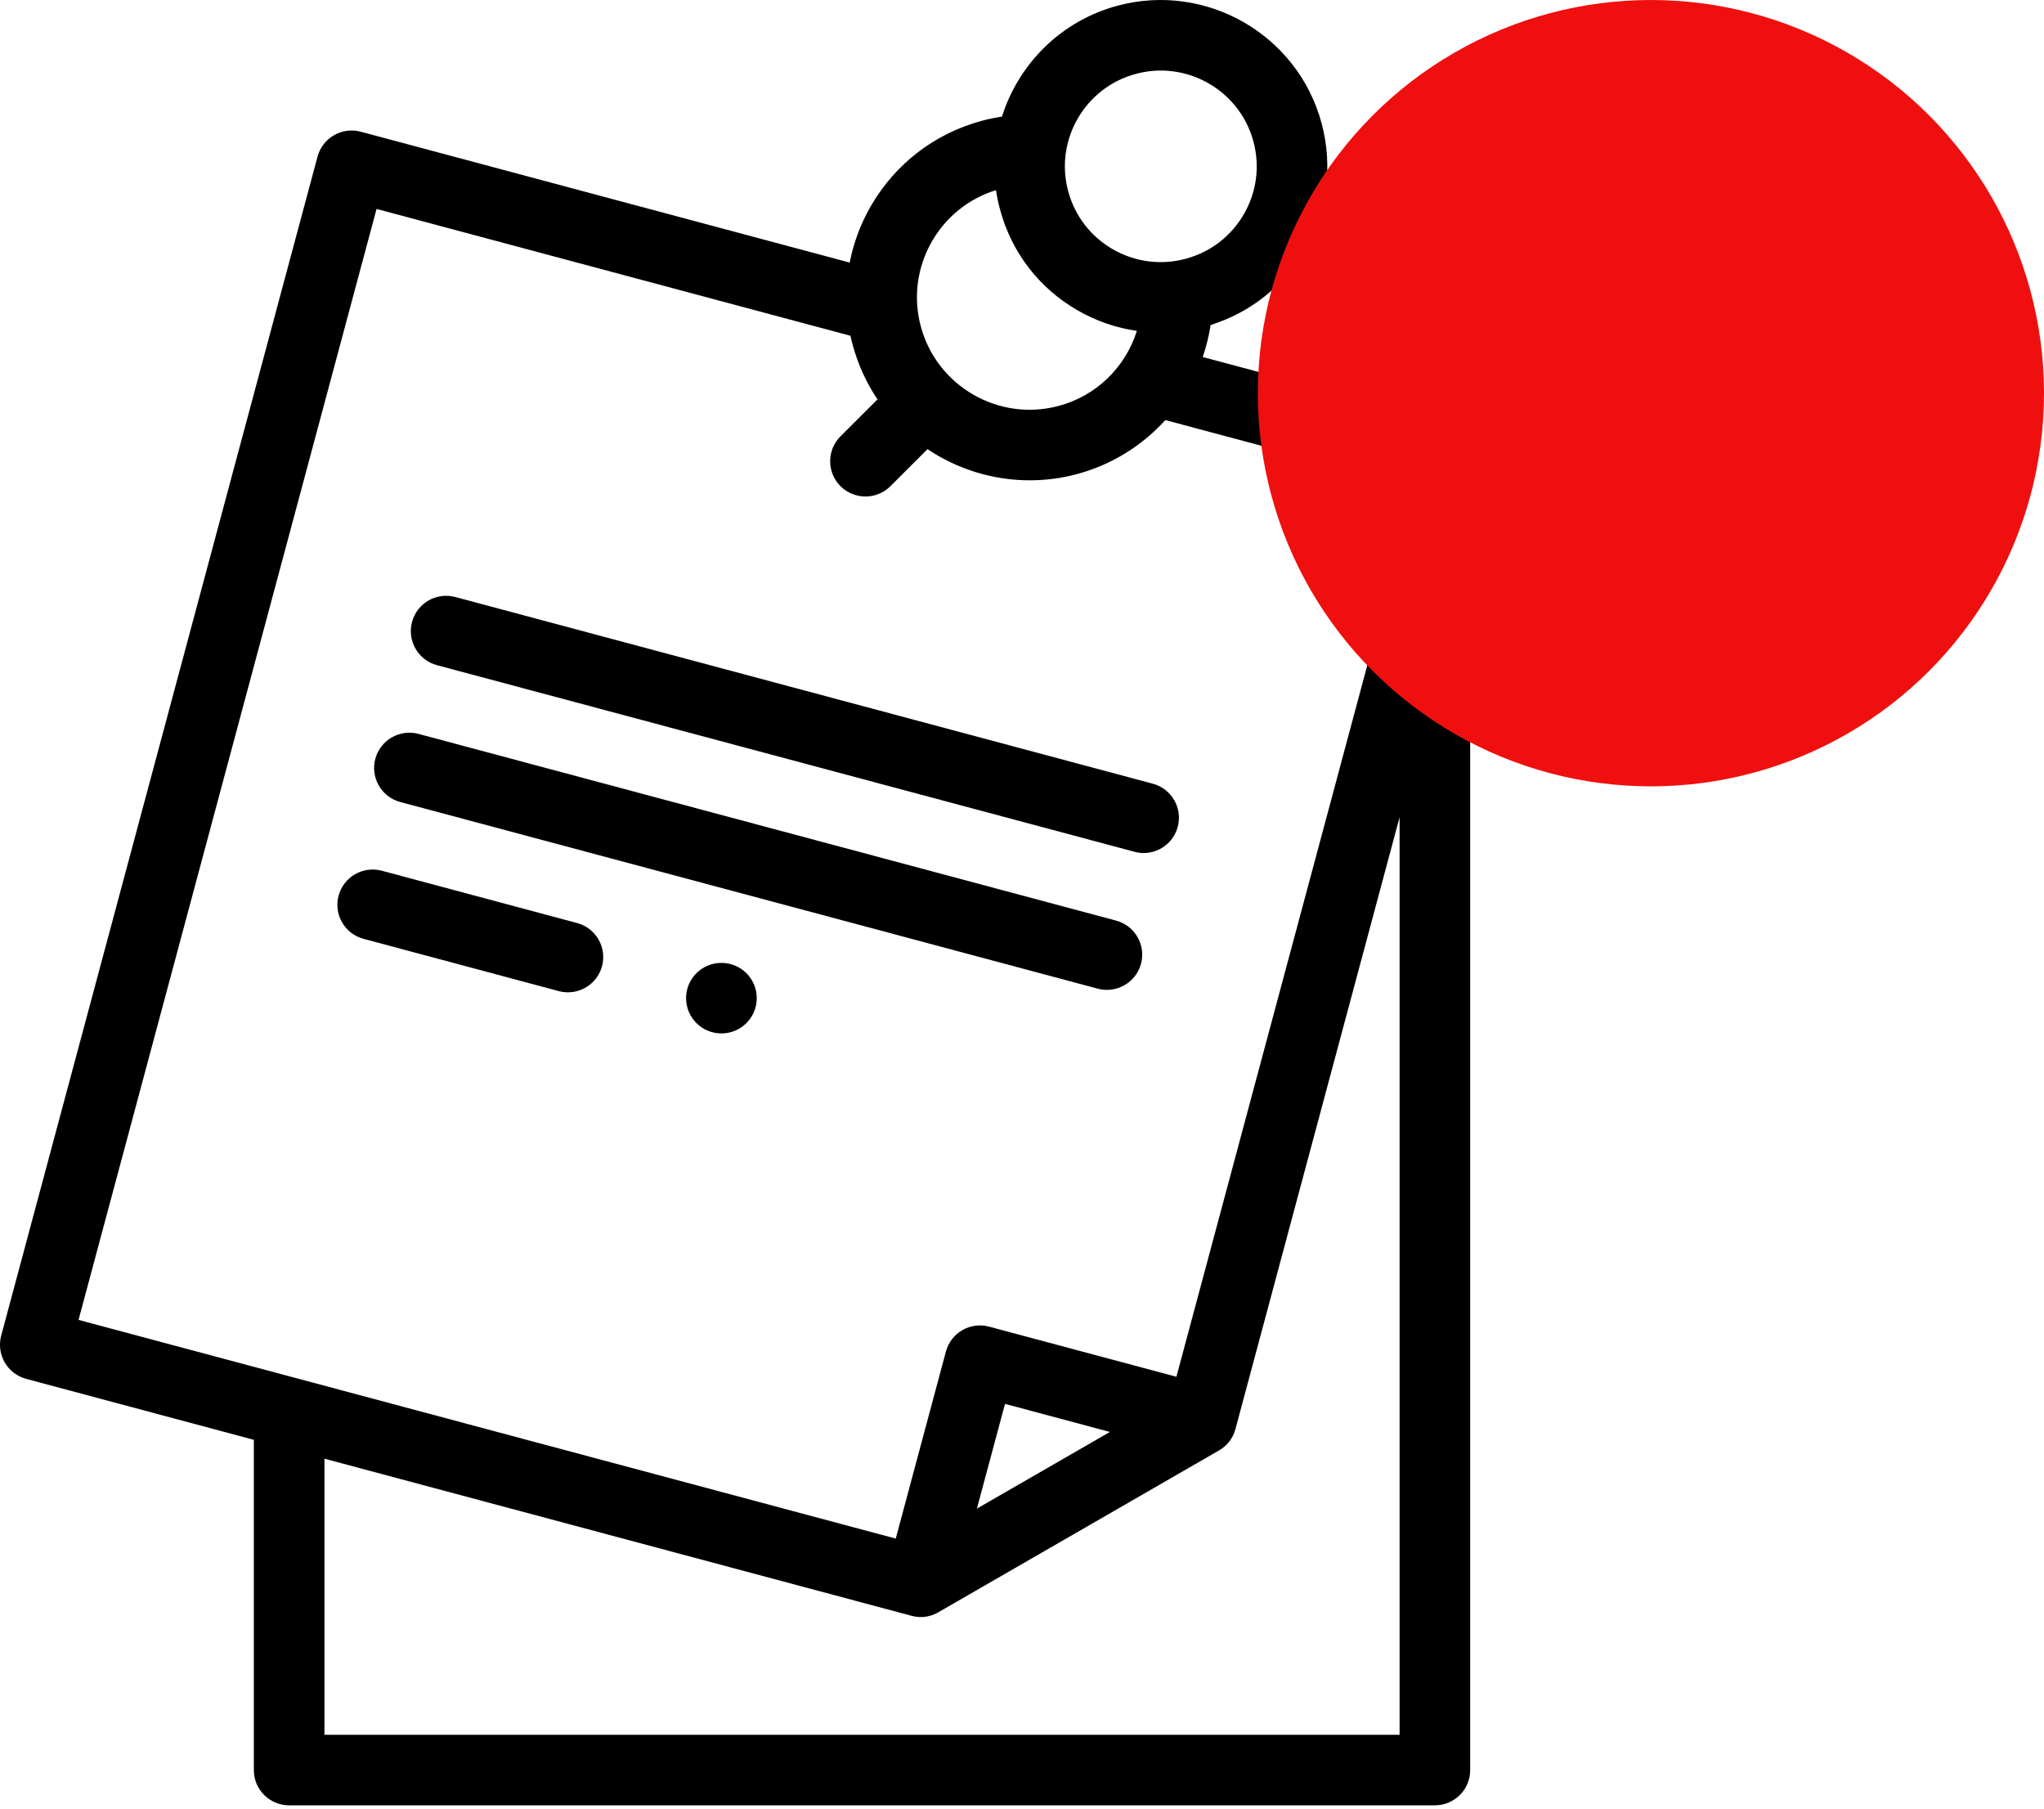 <svg width="26" height="23" viewBox="0 0 26 23" fill="none" xmlns="http://www.w3.org/2000/svg">
<path d="M18.94 5.65C18.88 5.547 18.782 5.472 18.667 5.441L15.299 4.54C15.344 4.409 15.378 4.272 15.399 4.133C15.908 3.974 16.332 3.636 16.599 3.172C16.882 2.683 16.957 2.113 16.811 1.568C16.509 0.441 15.345 -0.229 14.217 0.072C13.492 0.266 12.956 0.816 12.745 1.483C12.66 1.496 12.576 1.513 12.493 1.535C11.892 1.696 11.39 2.081 11.078 2.619C10.947 2.846 10.857 3.089 10.808 3.339L4.589 1.675C4.474 1.644 4.351 1.66 4.248 1.72C4.145 1.779 4.07 1.877 4.039 1.992L0.015 16.986C-0.016 17.101 0.001 17.223 0.06 17.326C0.12 17.429 0.218 17.504 0.333 17.535L3.229 18.31V22.51C3.229 22.758 3.43 22.958 3.678 22.958H18.252C18.5 22.958 18.701 22.758 18.701 22.51V7.046L18.985 5.991C19.015 5.876 18.999 5.753 18.94 5.65V5.65ZM14.45 0.939C15.099 0.765 15.77 1.151 15.944 1.8C16.028 2.114 15.985 2.442 15.822 2.724C15.659 3.006 15.396 3.207 15.081 3.291C14.766 3.376 14.438 3.332 14.155 3.17C13.873 3.007 13.671 2.744 13.587 2.43C13.413 1.782 13.8 1.112 14.45 0.939V0.939ZM11.856 3.067C12.038 2.753 12.325 2.525 12.669 2.418C12.681 2.499 12.698 2.581 12.72 2.662C12.866 3.208 13.216 3.664 13.706 3.946C13.943 4.083 14.199 4.17 14.461 4.208C14.318 4.666 13.948 5.034 13.466 5.162C12.704 5.366 11.918 4.913 11.713 4.152C11.614 3.783 11.665 3.398 11.856 3.067V3.067ZM4.79 2.657L10.818 4.27C10.826 4.308 10.835 4.346 10.846 4.384C10.914 4.638 11.022 4.871 11.162 5.079L10.691 5.549C10.516 5.724 10.516 6.008 10.691 6.183C10.779 6.27 10.894 6.314 11.009 6.314C11.124 6.314 11.239 6.27 11.326 6.183L11.798 5.712C12.177 5.965 12.628 6.108 13.097 6.108C13.296 6.108 13.498 6.083 13.699 6.029C14.143 5.91 14.53 5.666 14.823 5.342L18.001 6.192L14.964 17.508L12.582 16.871C12.343 16.806 12.096 16.948 12.032 17.188L11.394 19.566L0.999 16.785L4.79 2.657ZM14.118 18.21L12.426 19.185L12.784 17.853L14.118 18.21ZM17.803 22.061H4.127V18.55L11.595 20.548C11.634 20.558 11.673 20.564 11.712 20.564C11.79 20.564 11.867 20.543 11.936 20.503L15.506 18.445C15.609 18.386 15.685 18.288 15.715 18.173L17.803 10.393V22.061H17.803Z" fill="black"/>
<path d="M5.558 8.459L14.431 10.832C14.47 10.843 14.509 10.848 14.547 10.848C14.745 10.848 14.927 10.716 14.981 10.515C15.045 10.276 14.903 10.03 14.663 9.966L5.791 7.592C5.551 7.528 5.305 7.67 5.241 7.91C5.177 8.149 5.319 8.395 5.558 8.459V8.459Z" fill="black"/>
<path d="M5.091 10.199L13.964 12.573C14.003 12.583 14.042 12.588 14.08 12.588C14.278 12.588 14.46 12.456 14.514 12.256C14.578 12.017 14.436 11.771 14.196 11.707L5.324 9.333C5.084 9.269 4.838 9.411 4.774 9.65C4.71 9.889 4.852 10.135 5.091 10.199V10.199Z" fill="black"/>
<path d="M7.34 11.738L4.857 11.073C4.617 11.009 4.371 11.151 4.307 11.39C4.242 11.629 4.385 11.875 4.624 11.939L7.108 12.604C7.147 12.614 7.186 12.619 7.224 12.619C7.423 12.619 7.604 12.487 7.658 12.287C7.722 12.047 7.58 11.802 7.34 11.738V11.738Z" fill="black"/>
<path d="M9.177 12.245H9.176C8.928 12.245 8.727 12.445 8.727 12.693C8.727 12.941 8.928 13.142 9.177 13.142C9.425 13.142 9.626 12.941 9.626 12.693C9.626 12.445 9.425 12.245 9.177 12.245V12.245Z" fill="black"/>
<circle cx="21" cy="5" r="5" fill="#EF0F0F"/>
</svg>
